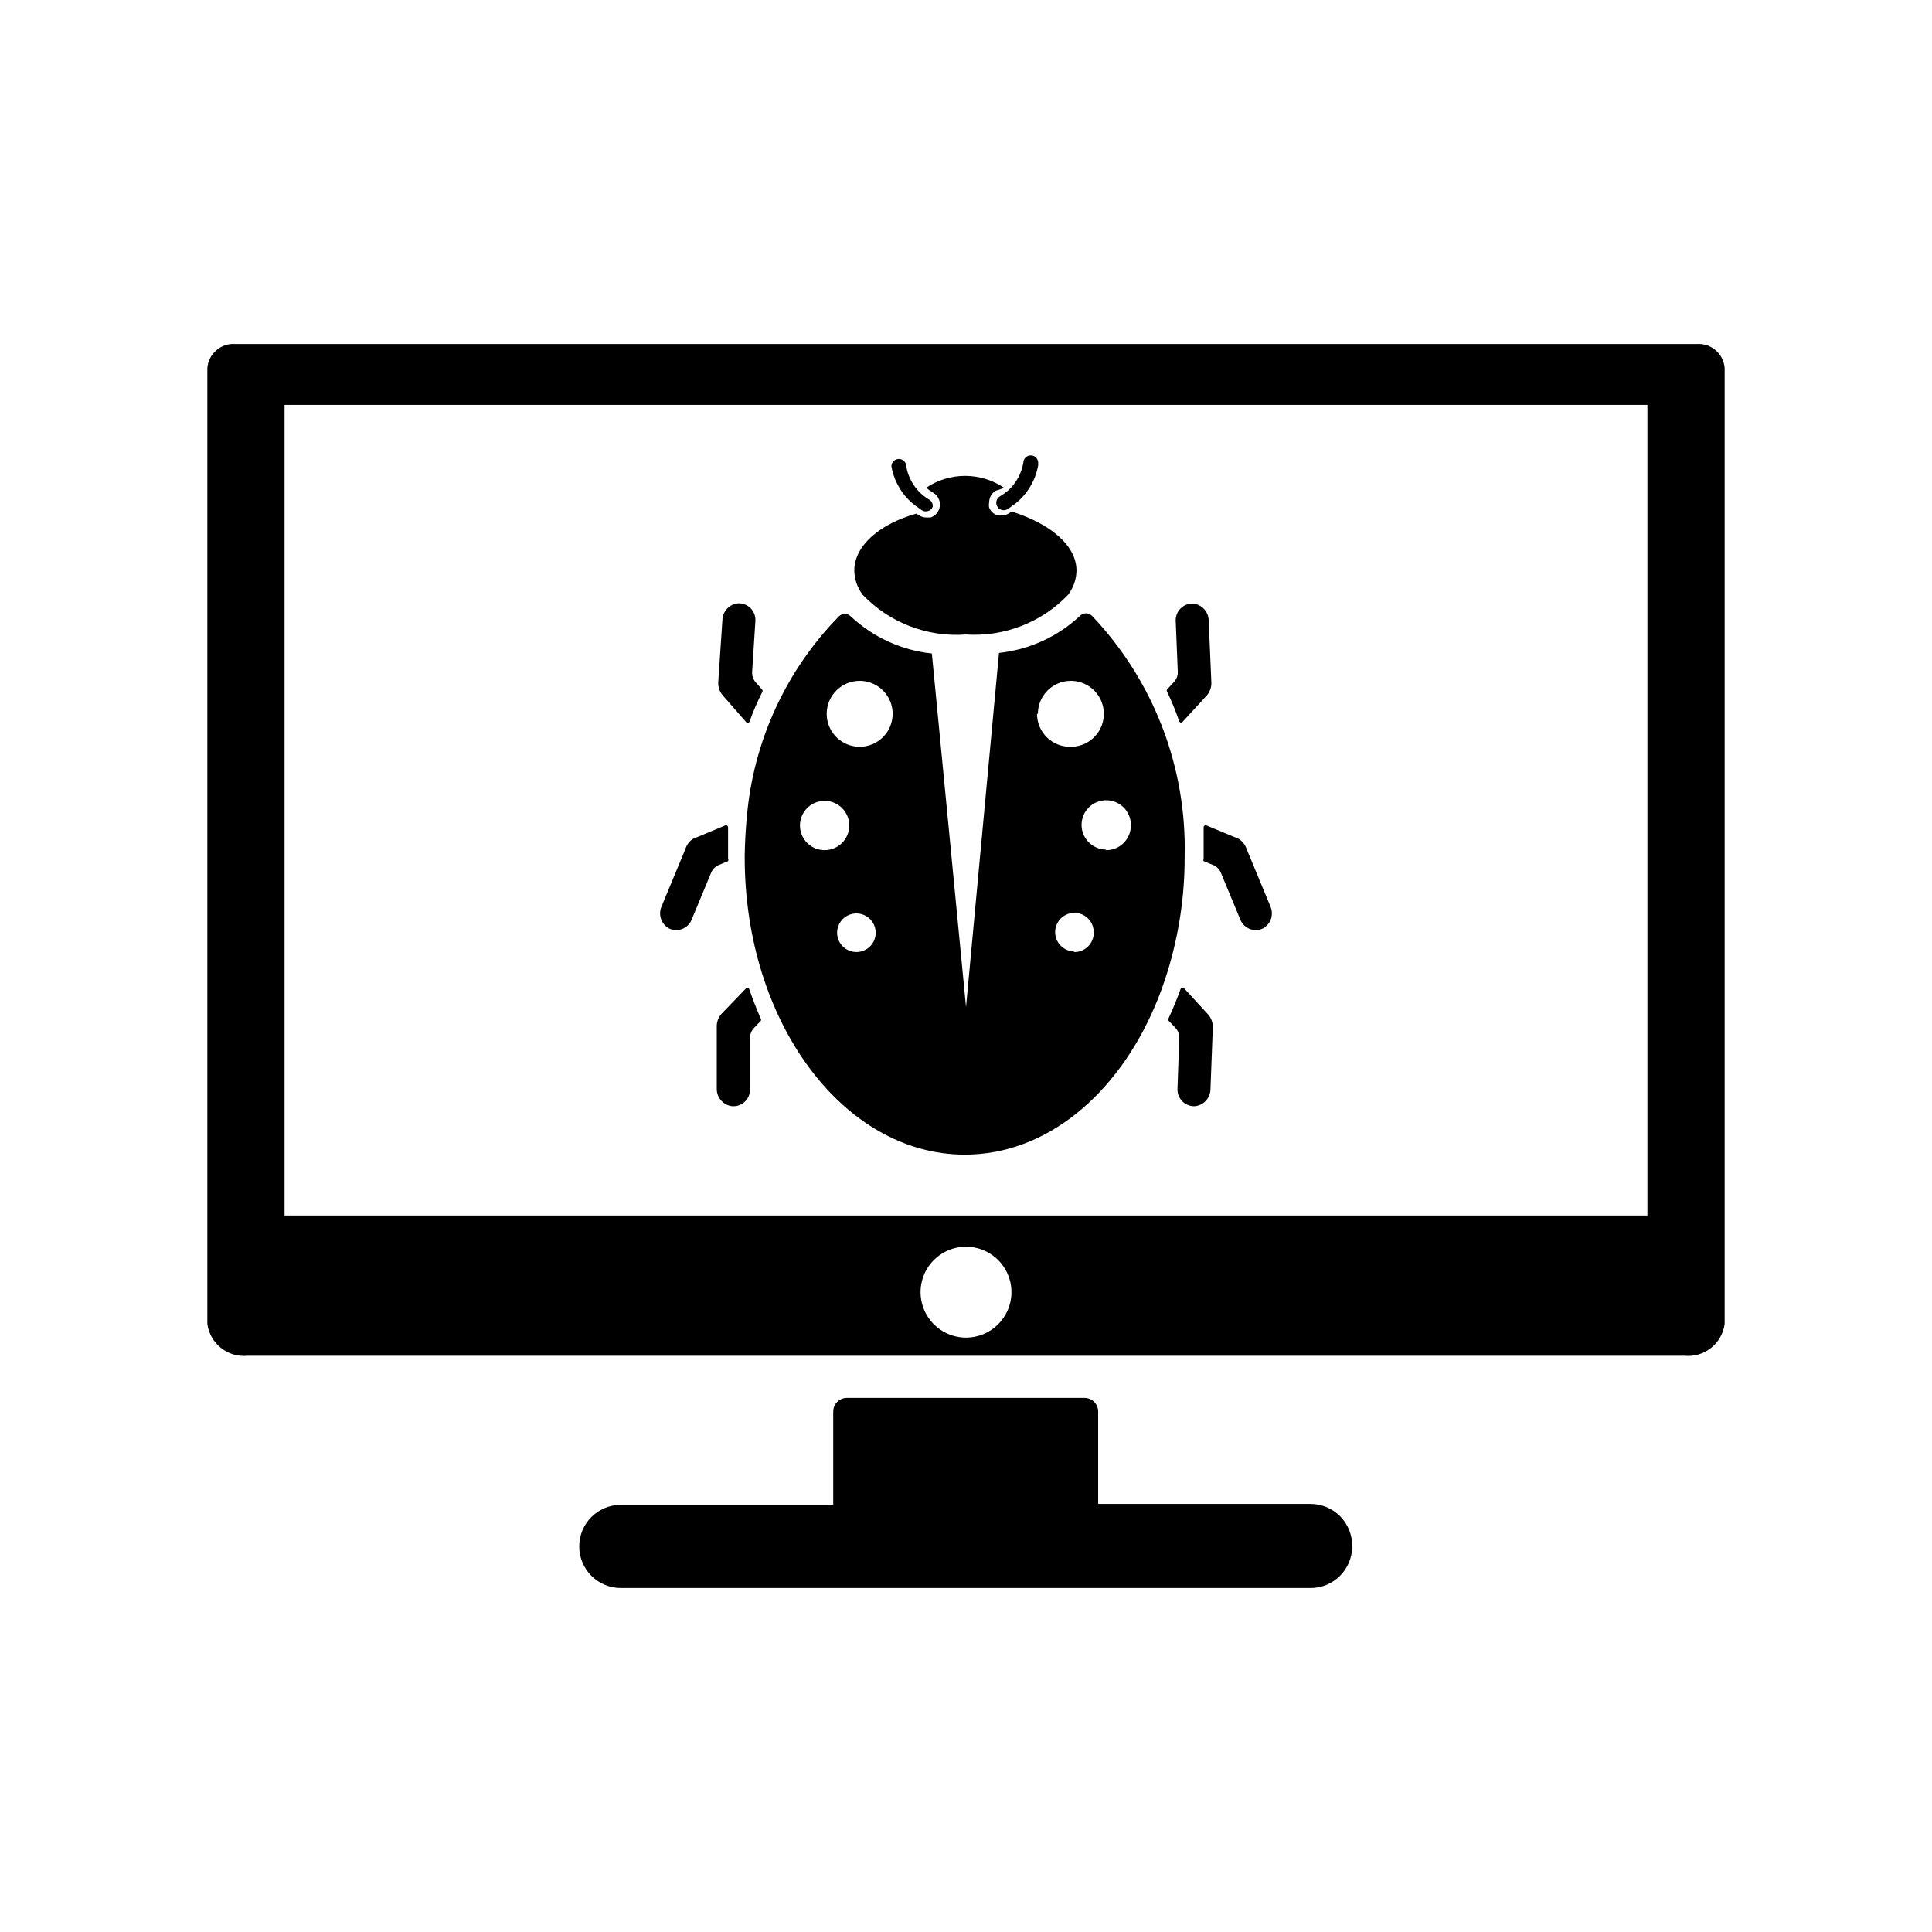 <?xml version="1.0" encoding="UTF-8"?>
<!-- Uploaded to: SVG Find, www.svgrepo.com, Generator: SVG Find Mixer Tools -->
<svg fill="#000000" width="800px" height="800px" version="1.1" viewBox="144 144 512 512" xmlns="http://www.w3.org/2000/svg">
 <g>
  <path d="m433.38 307.19c-0.414-0.422-0.98-0.66-1.574-0.66-0.59 0-1.16 0.238-1.574 0.66-5.902 5.527-13.449 8.98-21.488 9.84l-8.738 93.836-9.055-93.676v-0.004c-8.043-0.859-15.586-4.312-21.492-9.84-0.414-0.422-0.98-0.66-1.574-0.66-0.59 0-1.156 0.238-1.574 0.66-14.082 14.387-22.711 33.234-24.402 53.293-0.316 3.305-0.5 6.664-0.551 10.078v0.551c0 43.531 26.137 78.719 58.332 78.719 21.492 0 40.305-15.742 50.383-39.359 1.266-2.953 2.367-5.977 3.305-9.051 3.066-9.918 4.606-20.242 4.566-30.625 0.574-23.668-8.258-46.598-24.562-63.762zm-70.848 62.109c-2.641 0-5.023-1.59-6.035-4.031-1.012-2.441-0.453-5.254 1.414-7.121 1.871-1.871 4.68-2.43 7.121-1.418 2.441 1.012 4.035 3.394 4.035 6.039 0 1.746-0.699 3.418-1.941 4.644-1.242 1.23-2.926 1.91-4.672 1.887zm8.422 27c-2.066 0-3.934-1.246-4.727-3.156-0.793-1.914-0.352-4.113 1.109-5.578 1.465-1.461 3.664-1.898 5.578-1.109 1.91 0.793 3.156 2.66 3.156 4.731 0 1.367-0.547 2.684-1.523 3.644-0.977 0.961-2.301 1.492-3.672 1.469zm0.867-54.395c-3.535 0-6.719-2.129-8.074-5.394-1.352-3.266-0.602-7.023 1.895-9.52 2.5-2.5 6.258-3.25 9.523-1.895 3.266 1.352 5.394 4.539 5.394 8.07 0 4.828-3.914 8.738-8.738 8.738zm47.23-8.738c0-3.531 2.133-6.719 5.394-8.07 3.266-1.355 7.023-0.605 9.523 1.895 2.5 2.496 3.246 6.254 1.895 9.52-1.352 3.266-4.539 5.394-8.074 5.394-2.356 0.062-4.641-0.828-6.332-2.473-1.688-1.648-2.641-3.906-2.641-6.266zm9.684 62.977c-2.07 0-3.934-1.246-4.727-3.156-0.793-1.914-0.355-4.113 1.109-5.578 1.465-1.465 3.664-1.902 5.578-1.109 1.91 0.793 3.156 2.656 3.156 4.727 0.047 1.426-0.508 2.809-1.523 3.809s-2.402 1.535-3.828 1.465zm8.422-27h0.004c-2.644 0-5.027-1.594-6.039-4.035-1.012-2.441-0.453-5.25 1.418-7.121 1.867-1.867 4.68-2.426 7.121-1.414 2.441 1.012 4.031 3.394 4.031 6.035 0.047 1.801-0.656 3.543-1.938 4.809-1.281 1.27-3.031 1.949-4.832 1.883z"/>
  <path d="m429.28 295.22c-0.043 2.305-0.816 4.535-2.203 6.375-7.019 7.352-16.938 11.215-27.078 10.551-10.25 0.762-20.305-3.109-27.395-10.551-1.391-1.84-2.16-4.07-2.207-6.375 0-6.613 6.691-12.359 16.453-15.113l0.867 0.551c0.551 0.312 1.176 0.477 1.809 0.473h1.102c1.34-0.453 2.293-1.641 2.445-3.043 0.152-1.402-0.527-2.766-1.734-3.492-0.672-0.383-1.305-0.832-1.891-1.34 3.051-2.047 6.641-3.141 10.312-3.141s7.262 1.094 10.312 3.141c-0.707 0.336-1.445 0.602-2.203 0.789-1.07 0.652-1.727 1.816-1.73 3.07-0.094 0.469-0.094 0.949 0 1.414 0.402 0.973 1.207 1.719 2.203 2.047h1.102c0.633 0.004 1.258-0.156 1.809-0.469l0.867-0.551c10.391 3.305 17.16 9.051 17.16 15.664z"/>
  <path d="m419.13 267.28c-0.719 4.09-2.938 7.766-6.219 10.312l-1.891 1.34v-0.004c-0.934 0.566-2.152 0.266-2.715-0.668-0.566-0.934-0.266-2.152 0.668-2.715 0.816-0.473 1.582-1.023 2.281-1.652 2.078-1.914 3.465-4.461 3.938-7.246 0-1.086 0.883-1.965 1.969-1.965 1.086 0 1.969 0.879 1.969 1.965z"/>
  <path d="m391.18 278.3c-0.219 0.531-0.656 0.941-1.203 1.125-0.543 0.18-1.141 0.113-1.633-0.18l-1.891-1.34c-3.281-2.543-5.5-6.219-6.219-10.312 0-1.086 0.883-1.965 1.969-1.965 1.086 0 1.969 0.879 1.969 1.965 0.473 2.785 1.859 5.332 3.938 7.242 0.699 0.629 1.465 1.184 2.281 1.656 0.566 0.418 0.867 1.109 0.789 1.809z"/>
  <path d="m465.41 416.29-0.629 16.453c-0.07 2.316-1.863 4.211-4.172 4.41-1.223 0.043-2.41-0.426-3.277-1.289-0.867-0.867-1.332-2.055-1.289-3.277l0.473-13.539v-0.004c0.023-0.988-0.344-1.953-1.023-2.676l-1.812-1.891 0.004 0.004c-0.133-0.191-0.133-0.441 0-0.633 1.156-2.465 2.231-5.09 3.227-7.871 0.098-0.164 0.277-0.266 0.473-0.266 0.191 0 0.371 0.102 0.473 0.266l6.219 6.769c0.887 0.965 1.367 2.234 1.336 3.543z"/>
  <path d="m333.95 416.21v16.453c0.027 2.316 1.785 4.246 4.094 4.488 1.223 0.086 2.426-0.34 3.32-1.176 0.898-0.836 1.406-2.008 1.402-3.234v-13.617c-0.023-0.992 0.344-1.953 1.023-2.68l1.812-1.891-0.004 0.004c0.133-0.191 0.133-0.441 0-0.629-1.102-2.519-2.125-5.144-3.07-7.871v-0.004c-0.098-0.164-0.277-0.266-0.473-0.266-0.191 0-0.371 0.102-0.469 0.266l-6.375 6.613h-0.004c-0.859 0.977-1.312 2.242-1.258 3.543z"/>
  <path d="m325.61 369.06-6.301 15.191c-0.91 2.117-0.098 4.582 1.891 5.746 1.09 0.559 2.359 0.637 3.512 0.219 1.148-0.418 2.07-1.297 2.551-2.422l5.195-12.516c0.383-0.93 1.121-1.664 2.047-2.047l2.441-1.023c0.098-0.172 0.098-0.383 0-0.551v-8.344c0.02-0.199-0.07-0.395-0.234-0.508-0.164-0.113-0.375-0.133-0.555-0.043l-8.5 3.543v-0.004c-0.984 0.652-1.711 1.629-2.047 2.758z"/>
  <path d="m474.39 369.06 6.297 15.191c0.91 2.117 0.102 4.582-1.891 5.746-1.09 0.559-2.359 0.637-3.508 0.219-1.152-0.418-2.074-1.297-2.555-2.422l-5.195-12.516c-0.383-0.93-1.117-1.664-2.047-2.047l-2.516-1.023c-0.102-0.172-0.102-0.383 0-0.551v-8.344c-0.023-0.199 0.066-0.395 0.23-0.508 0.164-0.113 0.375-0.133 0.555-0.043l8.5 3.543 0.004-0.004c1.012 0.637 1.766 1.613 2.125 2.758z"/>
  <path d="m334.35 324.66 1.102-16.453c0.113-2.312 1.941-4.172 4.25-4.328 1.223-0.023 2.402 0.461 3.254 1.344 0.852 0.879 1.297 2.074 1.234 3.301l-0.867 13.539c-0.066 1.008 0.273 2 0.945 2.754l1.73 1.969c0.133 0.188 0.133 0.441 0 0.629-1.258 2.465-2.387 5.09-3.387 7.871h0.004c-0.102 0.168-0.281 0.27-0.473 0.27-0.195 0-0.375-0.102-0.473-0.27l-6.062-6.926c-0.902-1.016-1.355-2.348-1.258-3.699z"/>
  <path d="m465.02 324.82-0.707-16.453c-0.07-2.312-1.863-4.207-4.172-4.406-1.223-0.047-2.41 0.422-3.277 1.289-0.867 0.863-1.332 2.051-1.289 3.277l0.551 13.539c0.023 0.992-0.344 1.953-1.023 2.676l-1.812 1.969h0.004c-0.133 0.188-0.133 0.441 0 0.629 1.207 2.465 2.281 5.09 3.227 7.871 0.102 0.168 0.277 0.27 0.473 0.27 0.191 0 0.371-0.102 0.473-0.27l6.219-6.769c0.91-0.98 1.391-2.285 1.336-3.621z"/>
  <path d="m502.34 553.82c0 6.09-4.934 11.023-11.023 11.023h-182.79c-6.09 0-11.023-4.934-11.023-11.023 0-6.086 4.934-11.02 11.023-11.02h56.285v-24.719c0-2 1.621-3.621 3.621-3.621h62.977-0.004c2 0 3.621 1.621 3.621 3.621v24.48h56.285v0.004c2.965-0.004 5.805 1.191 7.879 3.309 2.074 2.117 3.207 4.984 3.144 7.945z"/>
  <path d="m593.65 235.16h-387.3c-3.801-0.273-7.106 2.574-7.402 6.375v253.32c0.699 5.246 5.445 8.98 10.707 8.426h380.69c5.262 0.555 10.012-3.18 10.707-8.426v-253.32c-0.293-3.801-3.602-6.648-7.402-6.375zm-193.65 263.32c-4.887 0-9.289-2.953-11.145-7.473-1.852-4.519-0.793-9.711 2.684-13.145 3.477-3.43 8.684-4.422 13.18-2.508 4.496 1.914 7.387 6.356 7.324 11.238-0.086 6.59-5.453 11.887-12.043 11.887zm180.58-32.352h-361.17v-214.83h361.17z"/>
 </g>
</svg>